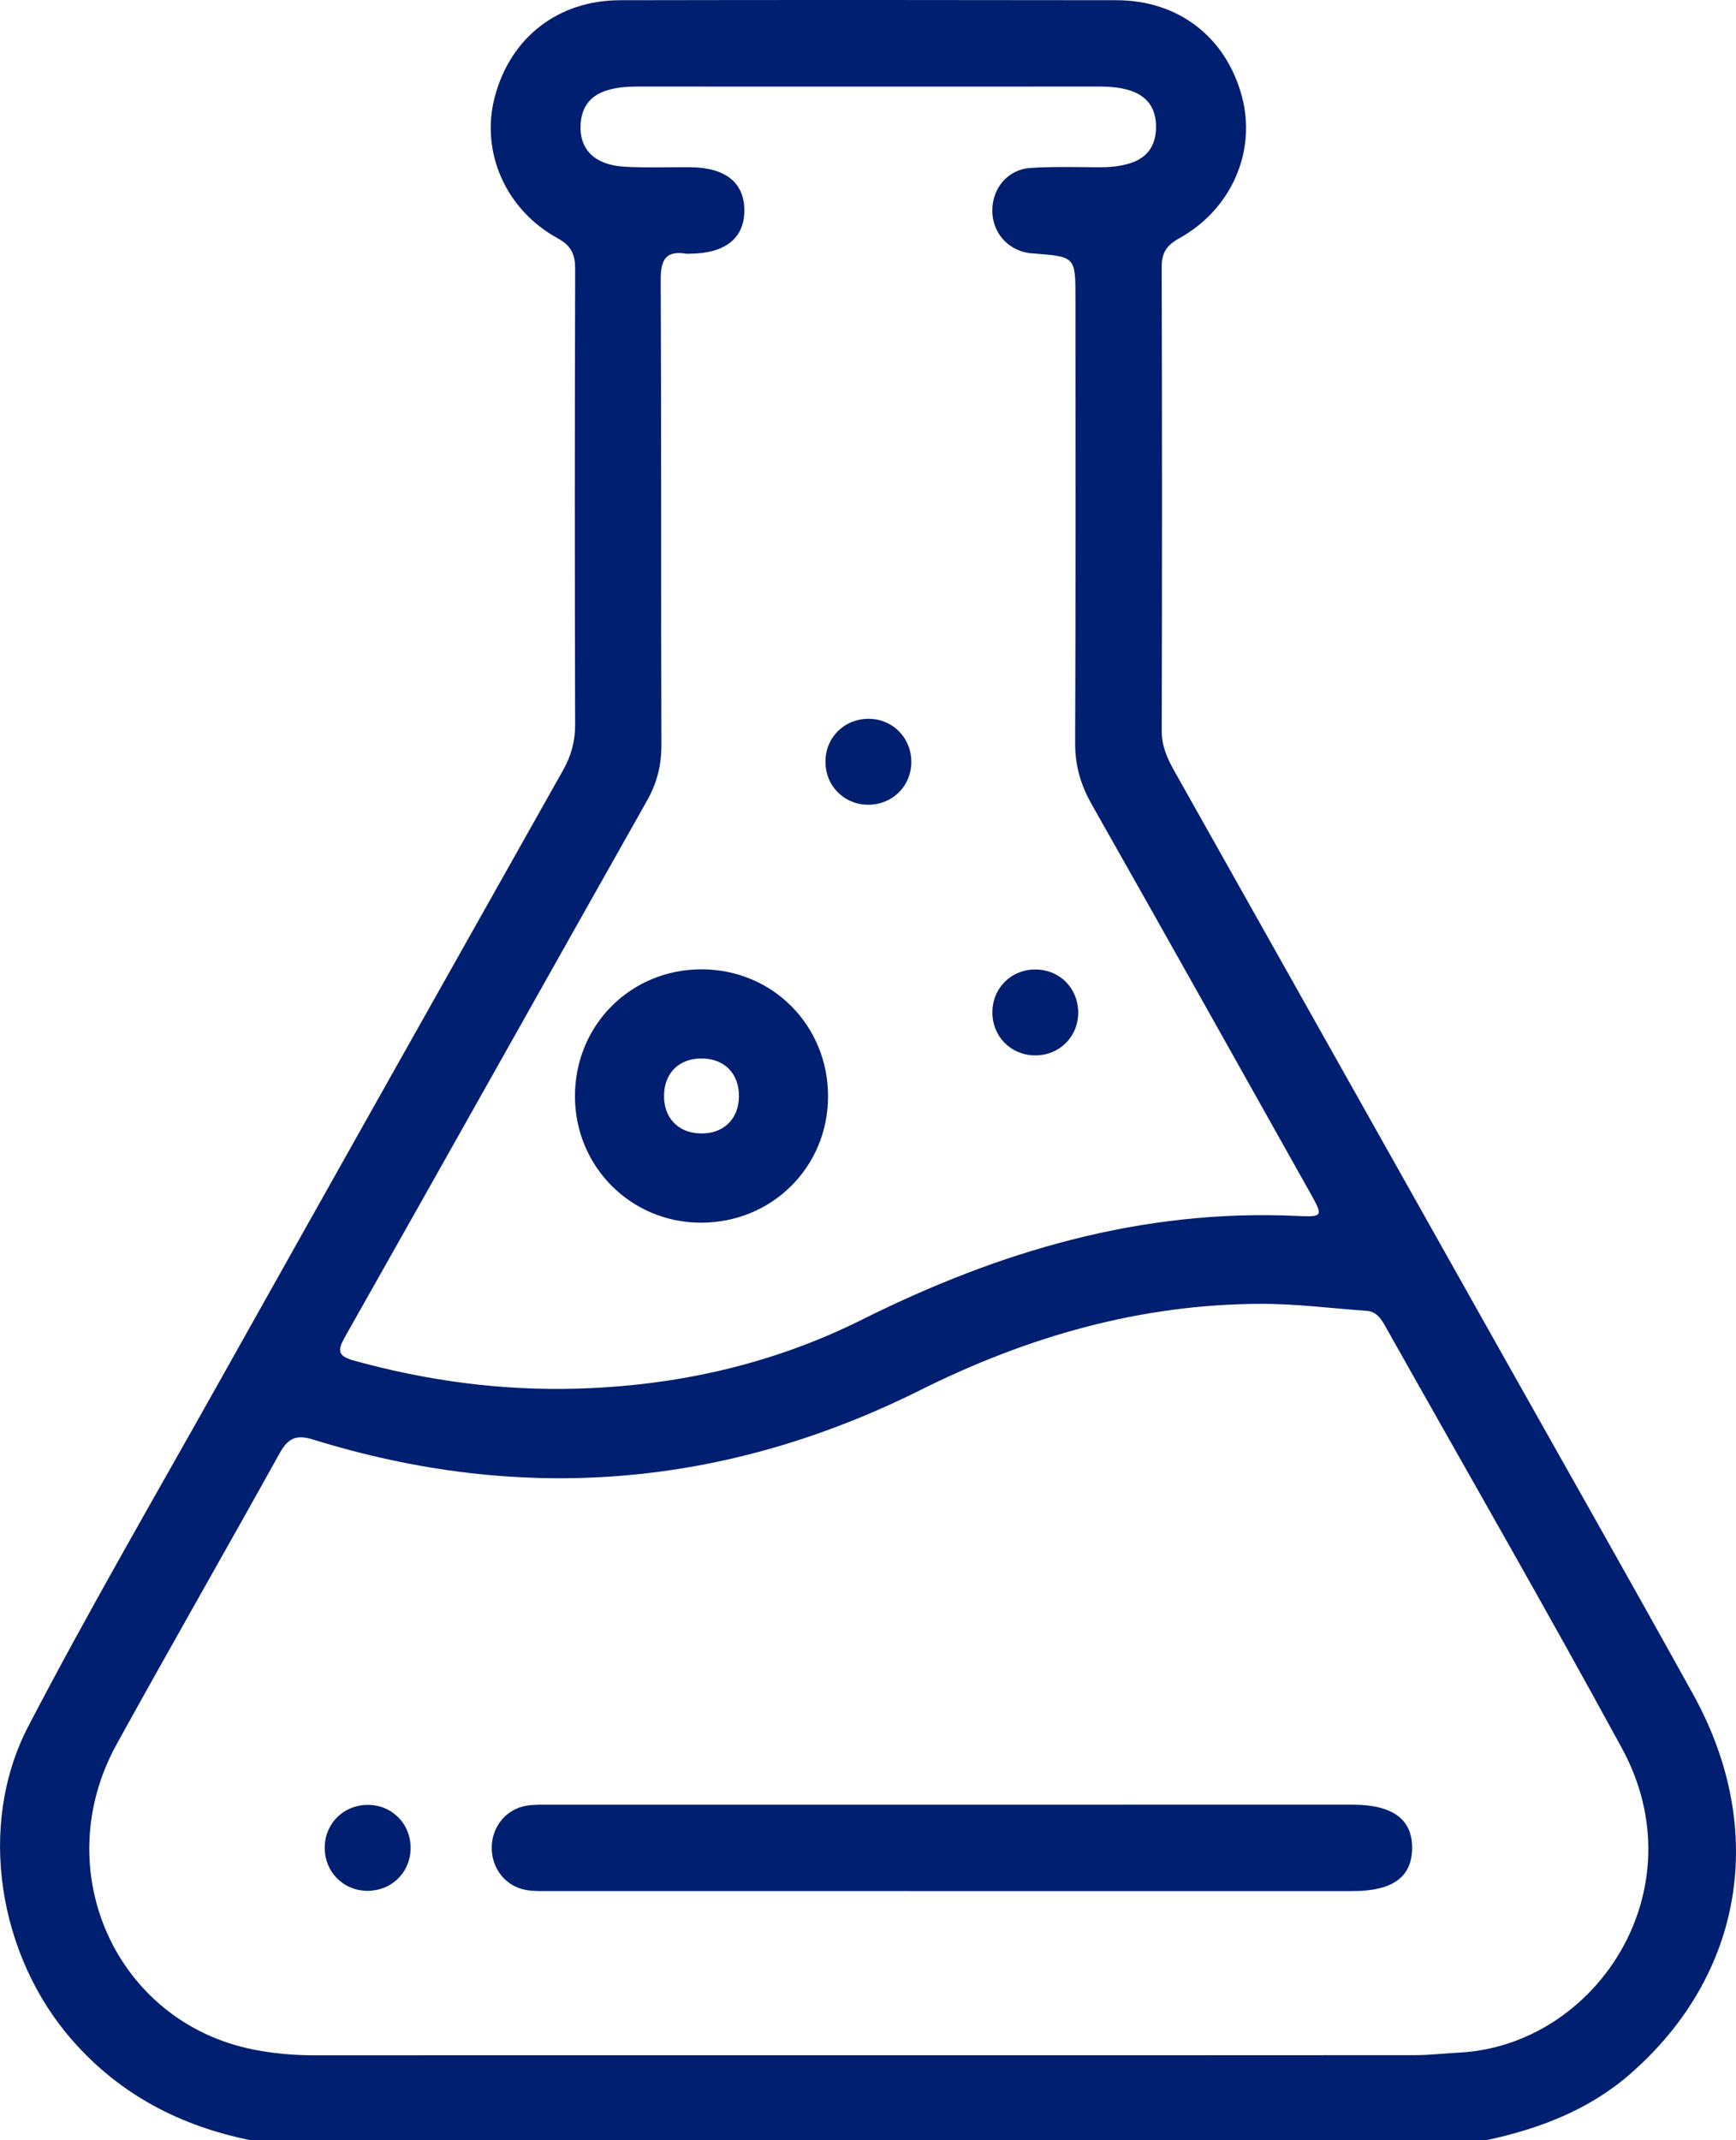 <svg width="215" height="265" viewBox="0 0 215 265" fill="none" xmlns="http://www.w3.org/2000/svg">
<g clip-path="url(#clip0_2131_339)">
<path d="M31.068 265C22.382 263.244 14.92 259.41 8.972 252.641C-0.186 242.212 -2.905 226.056 3.509 213.736C10.907 199.537 18.971 185.675 26.809 171.703C41.093 146.232 55.41 120.788 69.746 95.344C70.749 93.563 71.234 91.775 71.228 89.715C71.176 70.93 71.176 52.145 71.234 33.36C71.241 31.526 70.788 30.451 69.06 29.499C62.562 25.93 59.481 18.74 61.286 11.964C63.241 4.625 69.118 0.039 76.807 0.026C97.298 -0.013 117.789 -0.007 138.286 0.026C145.982 0.039 151.852 4.618 153.813 11.958C155.619 18.733 152.532 25.904 146.053 29.499C144.487 30.367 143.865 31.287 143.872 33.088C143.93 52.216 143.93 71.351 143.878 90.48C143.872 92.313 144.519 93.815 145.367 95.331C158.797 119.201 172.22 143.078 185.643 166.954C193.662 181.218 201.753 195.45 209.681 209.765C218.969 226.536 215.92 244.563 201.889 256.793C196.743 261.282 190.595 263.594 184.032 265C133.044 265 82.056 265 31.068 265ZM107.291 254.474C129.944 254.474 152.596 254.48 175.243 254.461C177.042 254.461 178.848 254.241 180.647 254.15C197.649 253.308 210.425 234.011 200.872 216.463C191.32 198.909 181.333 181.587 171.54 164.163C171.016 163.223 170.434 162.388 169.249 162.303C164.874 161.993 160.499 161.423 156.124 161.435C141.205 161.481 127.284 165.478 113.977 172.117C89.758 184.198 64.633 186.271 38.757 178.232C36.692 177.591 35.67 178.07 34.647 179.91C27.961 191.965 21.088 203.916 14.434 215.99C5.872 231.543 14.344 250.373 31.366 253.761C33.89 254.266 36.472 254.487 39.068 254.48C61.811 254.467 84.554 254.474 107.291 254.474ZM107.55 10.72C98.075 10.72 88.606 10.727 79.13 10.714C77.745 10.714 76.38 10.792 75.053 11.226C73.131 11.86 72.089 13.195 71.92 15.216C71.662 18.435 73.564 20.424 77.37 20.644C80.03 20.793 82.71 20.689 85.376 20.702C89.797 20.722 92.146 22.549 92.185 25.988C92.224 29.454 89.861 31.371 85.512 31.41C85.337 31.41 85.162 31.436 84.994 31.41C82.464 31.008 81.823 32.148 81.829 34.59C81.92 53.81 81.849 73.029 81.913 92.248C81.92 94.755 81.37 96.944 80.14 99.121C67.649 121.248 55.229 143.421 42.718 165.542C41.702 167.337 41.915 167.933 43.909 168.483C52.924 170.971 62.031 172.195 71.422 171.936C83.849 171.586 95.686 168.917 106.76 163.392C123.756 154.906 141.438 149.659 160.635 150.553C163.858 150.702 163.884 150.592 162.311 147.781C153.289 131.703 144.286 115.619 135.199 99.581C133.84 97.177 133.141 94.794 133.154 92.002C133.232 73.644 133.193 55.286 133.193 36.929C133.193 31.792 133.193 31.792 128.028 31.384C127.853 31.371 127.685 31.365 127.51 31.345C124.766 30.963 122.87 28.761 122.895 26.001C122.921 23.248 124.85 20.974 127.627 20.793C130.455 20.612 133.309 20.696 136.15 20.709C137.451 20.715 138.726 20.605 139.969 20.21C142.144 19.517 143.16 17.975 143.173 15.747C143.186 13.519 142.196 11.958 140.034 11.232C138.713 10.792 137.348 10.714 135.956 10.714C126.5 10.727 117.025 10.72 107.55 10.72Z" fill="#001F70"/>
<path d="M117.629 234.147C101.183 234.147 84.731 234.147 68.285 234.141C67.255 234.141 66.201 234.186 65.191 234.018C62.608 233.584 60.842 231.316 60.9 228.667C60.952 226.128 62.706 223.99 65.197 223.576C66.207 223.407 67.255 223.453 68.291 223.453C101.364 223.446 134.43 223.446 167.503 223.446C172.506 223.446 174.966 225.279 174.888 228.926C174.811 232.456 172.429 234.147 167.503 234.147C150.87 234.154 134.249 234.147 117.629 234.147Z" fill="#001F70"/>
<path d="M45.442 234.115C42.4 234.069 40.109 231.634 40.219 228.57C40.329 225.642 42.672 223.427 45.629 223.472C48.671 223.517 50.962 225.953 50.852 229.017C50.742 231.945 48.393 234.16 45.442 234.115Z" fill="#001F70"/>
<path d="M86.883 120.018C95.665 120.018 102.571 126.962 102.552 135.771C102.533 144.542 95.568 151.421 86.747 151.389C78.106 151.35 71.227 144.432 71.207 135.765C71.188 126.949 78.094 120.011 86.883 120.018ZM91.517 135.771C91.549 132.928 89.718 131.062 86.889 131.055C84.151 131.049 82.333 132.791 82.242 135.493C82.145 138.343 83.938 140.273 86.74 140.338C89.582 140.409 91.478 138.589 91.517 135.771Z" fill="#001F70"/>
<path d="M112.862 94.534C112.758 97.462 110.415 99.678 107.464 99.639C104.422 99.594 102.124 97.171 102.234 94.107C102.338 91.082 104.83 88.834 107.891 89.009C110.803 89.177 112.965 91.581 112.862 94.534Z" fill="#001F70"/>
<path d="M133.534 125.323C133.553 128.38 131.178 130.725 128.123 130.673C125.178 130.628 122.919 128.335 122.906 125.388C122.887 122.33 125.262 119.985 128.317 120.037C131.256 120.082 133.514 122.369 133.534 125.323Z" fill="#001F70"/>
</g>
<defs>
<clipPath id="clip0_2131_339">
<rect width="215" height="265" fill="white"/>
</clipPath>
</defs>
</svg>
